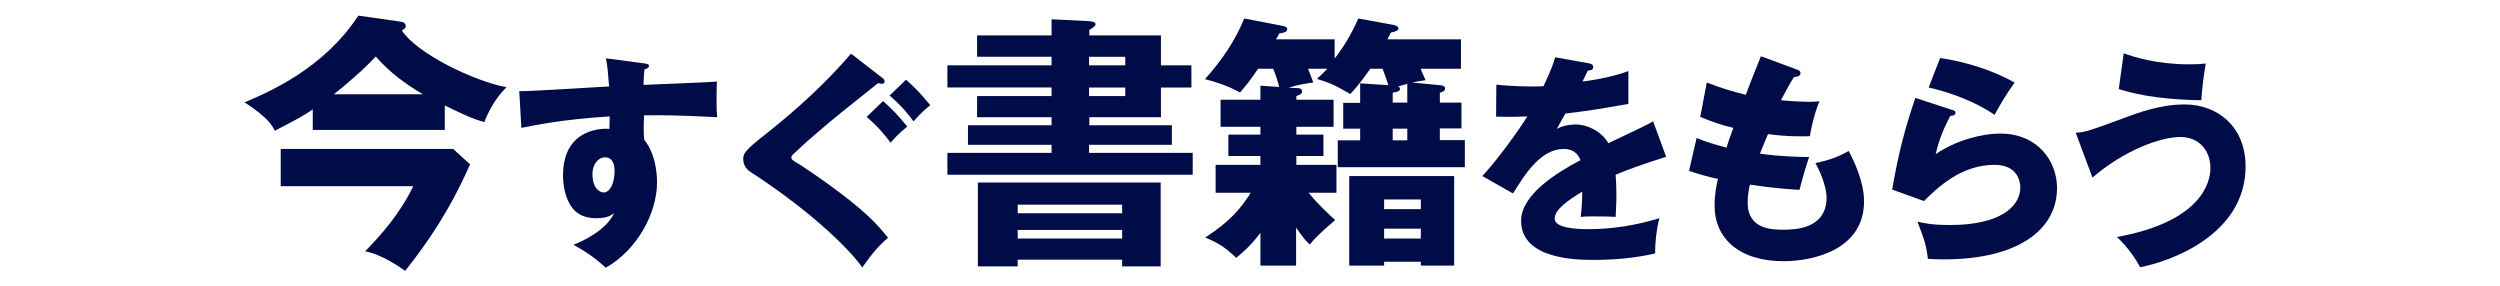 <?xml version="1.0" encoding="utf-8"?>
<!-- Generator: Adobe Illustrator 23.0.6, SVG Export Plug-In . SVG Version: 6.00 Build 0)  -->
<svg version="1.1" id="レイヤー_1" xmlns="http://www.w3.org/2000/svg" xmlns:xlink="http://www.w3.org/1999/xlink" x="0px"
	 y="0px" viewBox="0 0 960 110" style="enable-background:new 0 0 960 110;" xml:space="preserve">
<style type="text/css">
	.st0{fill:#000c48;}
</style>
<g>
	<path class="st0" d="M170.5,49.9h-50.4V42c-3.4,2.3-4.8,3.2-14.6,8.2c-0.9-1.9-2.6-5.1-11.6-10.9c9.5-4,30.4-13,43.7-33.3l16.2,2.3
		c0.9,0.1,2,0.5,2,1.8c0,0.8-0.8,1.2-1.5,1.6c5.7,8.8,27.7,19.5,40.2,21.8c-4.6,4.4-7.6,10.7-8.5,13.4c-4.9-1.4-8-2.9-15.2-6.4V49.9
		z M107.8,71.4V57.2H174l6.5,5.9c-7.8,17.7-16.2,29.9-24.9,40.9c-8.4-5.9-13.1-7-15.4-7.5c6.2-6.3,13.4-14.5,18.5-25H107.8z
		 M162.4,36.2c-6.7-3.9-13-8.6-18.1-14.5c-4.9,5.3-12.4,11.6-16.1,14.5H162.4z"/>
	<path class="st0" d="M247.1,24.3c1.4,0.2,2.1,0.3,2.1,0.9c0,0.9-1,1.3-1.7,1.4c-0.2,1.5-0.3,2.5-0.4,6c24-1,26.6-1.1,28.2-1.3
		c-0.1,1.8-0.3,10.2,0.1,13.7c-15.4-0.8-21.8-0.8-28.1-0.7c-0.2,6.1-0.1,7.7,0.1,9.4c4.9,6,4.9,15.1,4.9,16.3
		c0,12.1-7.9,26.2-19.7,32.8c-3.7-3.5-8.3-6.6-12.4-8.8c2.6-1,12.6-5.3,15.6-12.2c-0.8,0.7-2.5,2-6.7,2c-1.4,0-6.2,0-9.2-3.8
		c-3.1-3.9-3.7-9.4-3.7-12.6c0-18.7,16-18.1,17.8-17.9c0.1-2.7,0.1-3.5,0.1-4.8c-17.8,1.1-28.9,3.4-33.9,4.4L199.4,35
		c2,0.1,5.2-0.1,34.5-1.8c-0.6-7.1-0.6-7.4-1.2-10.8L247.1,24.3z M227.5,66.8c0,5.6,2.8,7.1,4.3,7.1c2.6,0,4.2-3.9,4.2-8.2
		c0-2-0.4-5.3-3.8-5.3C229.4,60.6,227.5,63.4,227.5,66.8z"/>
	<path class="st0" d="M338.8,29.9c0.6,0.4,0.9,0.8,0.9,1.4c0,0.7-0.7,0.9-1.1,0.9c-0.3,0-0.9-0.2-1.4-0.3
		c-1.8,1.5-15.6,12.4-18.4,14.8c-4,3.4-8.8,7.4-11.8,10.3c-2.7,2.5-3.1,2.7-3.1,3.4c0,0.9,0.3,1.1,3.7,3.1
		c0.3,0.2,8.1,5.3,15.7,11.1C333,82,337.1,86.4,341,91.3c-3.5,3-6.1,6-9.9,11.4c-3.7-5.5-17.7-20.3-42.8-36.6c-0.8-0.5-2.9-2-2.9-5
		c0-2.1,0.3-3.1,9-9.9c11.6-9.2,22.7-19.3,32.4-30.6L338.8,29.9z M339.1,38.8c2.9,2.6,5.5,5.1,9.3,9.8c-3.5,2.8-5.4,5-6.4,6.2
		c-1.9-2.5-4.5-5.9-9.2-9.9L339.1,38.8z M347.9,30.6c3,2.6,5.5,5.1,9.3,9.8c-3.5,2.8-5.4,5.1-6.4,6.2c-1.9-2.6-4.5-5.9-9.2-9.9
		L347.9,30.6z"/>
	<path class="st0" d="M457.5,25.1v8.5h-11.7v11.4h-27.5v3.1H450v7.5h-31.8v3.1H458v8.4h-94.2v-8.4h40v-3.1h-32.1v-7.5h32.1v-3.1
		h-28.6v-8.1h28.6v-3.3h-40v-8.5h40v-3.3h-28.6v-8.2h28.6V7.4l13.9,0.7c1.5,0.1,3,0.2,3,1.2c0,0.7-0.9,1.3-2.4,2.2v2.1h27.5v11.5
		H457.5z M390.8,99.7v2.6h-15.3V70.1h70.2v32.2h-14.8v-2.6H390.8z M430.9,81.9v-3.3h-40.1v3.3H430.9z M430.9,91.6v-3.3h-40.1v3.3
		H430.9z M432.1,25.1v-3.3h-13.9v3.3H432.1z M418.2,33.6v3.3h13.9v-3.3H418.2z"/>
	<path class="st0" d="M552.9,32.7c1.3,0.1,2,0.4,2,1.3c0,1-1.1,1.4-2,1.6v3.8h8.3v9.9h-8.3v4.5h9.6v10.4h-48.8V53.9h8.6v-4.5h-6.5
		v-9.9h6.5V32l10.8,0.7c-0.5-1.8-1.4-4.3-2.2-6.3h-4.7c-4.4,6.3-6.4,8.3-7.7,9.7c-5.8-3.4-8.1-4.4-12.8-5.8c1.4-1.3,2.6-2.4,4-3.9
		h-7.4c1.2,3,1.6,4.2,2,5.3c-1.5,0.2-5.7,0.7-9.4,2l2.9,0.1c1.3,0,2.2,0.3,2.2,1.3c0,1.1-1.1,1.3-2.2,1.8v1.4h14.3v10.4h-14.3v3
		h10.4v8.2h-10.4v3.4h15.4V74h-10.7c3.7,4.6,7.9,8.4,10.2,10.5c-6.6,5.6-8.4,7.7-9.7,9.4c-1.3-1.2-2.2-2-5.3-6.5V102h-13.7V89.4
		c-3.9,5.2-7.1,7.8-9.3,9.6c-4.3-4.1-6.9-5.7-11.9-7.8c9.3-6,13.6-11,17.5-17.2h-13.5V63.3h17.2v-3.4h-12.3v-8.2h12.3v-3h-15.3V38.3
		h15.3v-5.4l7.2,0.5c-0.6-2.4-1.1-4-2.3-7h-5.8c-3.3,4.9-4.7,6.5-6.9,9.1c-4.3-2.3-8.9-4-13.5-5.1c6.9-7.7,11.6-14.9,15.1-23.3
		l15,2.9c0.9,0.2,1.5,0.5,1.5,1.2c0,1.3-2.1,1.5-3,1.6c-0.5,0.9-1,1.8-1.3,2.3h22.5v7.4c5.4-7,7.7-12.4,9.1-15.4l13.6,2.5
		c0.4,0.1,1.8,0.4,1.8,1.3c0,1-1.9,1.4-2.9,1.6c-0.7,1.3-0.9,1.8-1.3,2.6h28.2v11.3h-15.5c1.1,2.6,1.4,3.2,1.9,4.4
		c-2.1,0.3-3.5,0.5-5.1,0.9L552.9,32.7z M531.5,100.5v1.5h-13.4V67.6h40.3V102h-12.8v-1.5H531.5z M545.6,80.3v-3.7h-14.1v3.7H545.6z
		 M545.6,91.6v-3.8h-14.1v3.8H545.6z M540.4,32.2c-1.1,0.3-1.9,0.5-3.5,1c0.5,0.2,0.7,0.6,0.7,1c0,0.7-0.8,1.1-2.8,1.4v3.8h5.6V32.2
		z M540.4,49.4h-5.6v4.5h5.6V49.4z"/>
	<path class="st0" d="M610.1,24.3c0.5,0.1,1.7,0.3,1.7,1.5c0,1.2-1.5,1.3-2.1,1.3l-2,4.2c2.5-0.3,10.5-1.4,17.6-4v12.6
		c-12.7,2.2-14.2,2.5-24.2,3.7c-1,1.8-1.2,2.1-3.3,5.9c3.1-1.7,6.7-1.7,7.4-1.7c4.3,0,9.8,2.6,12.4,7.2c12.6-6,14-6.6,17.2-8.4
		l5,13.6c-9.4,3-14.4,4.8-19.4,6.9c0.2,2.5,0.3,5.1,0.3,7.7c0,3.8-0.2,6.2-0.3,8.5c-2.7-0.2-5.8-0.2-8.5-0.2c-2.8,0-3.2,0-4.9,0.2
		c0.3-2.7,0.5-4.4,0.6-9.7c-5.3,3.2-10.6,6.8-10.6,10.3c0,3.8,8.7,4.1,13,4.1c9.3,0,18.2-1.5,27.2-4.2c-1.1,4.2-1.7,9.4-1.6,13.5
		c-7.7,1.8-15.7,2.5-23.7,2.5c-5.7,0-27.8,0-27.8-15c0-10,13.5-18.4,22.8-23.3c-1.4-3.7-4.3-4.3-6.4-4.3c-8.8,0-14.8,9.5-19.5,17.1
		l-11.8-6.7c5.6-5.9,14.1-17.7,17.3-22.9c-4.6,0.2-8.3,0.2-12,0.1l0.1-12.3c2.6,0.3,7.6,0.7,13.3,0.7c2.5,0,3.5,0,4.8-0.1
		c3.1-6.5,3.8-8.8,4.5-11.1L610.1,24.3z"/>
	<path class="st0" d="M690,26.7c0.9,0.3,1.4,0.6,1.4,1.4c0,1.2-1.4,1.4-2.5,1.5c-0.9,1.4-2,3.1-5,8.9c4.5,0.4,8.8,0.6,10.6,0.6
		s3-0.1,4.2-0.2c-1.7,3.6-3.4,10.9-3.7,13.4c-2.6,0.1-8.6,0.2-16.1-0.8c-1,2.3-2.2,5.4-3.1,7.5c2.1,0.3,8.4,1.2,18.9,1.3
		c-1.6,4.6-3,9.9-3.7,12.6c-5.2-0.3-11.1-0.8-19-2c-0.3,0.9-0.9,3.7-0.9,6.9c0,10.4,9.6,10.4,13.8,10.4c3.7,0,16.5,0,16.5-12.3
		c0-5.4-3.9-12.7-4.3-13.3c5.5-1.1,8.8-2.4,12.8-4.6c2,3.7,5.9,11.8,5.9,19.3c0,18.7-19.7,23-30.9,23c-17.1,0-26.5-8.8-26.5-21.3
		c0-4.7,0.8-8.2,1.3-10.3c-3.9-0.8-7.3-1.8-11.1-3.1l2.9-12.6c4.8,1.9,5.4,2,11.5,3.7c0.3-1.1,0.9-3,2.6-7.6
		c-4.7-1.1-8-2.3-12.7-4.2l2.5-13.2c7.1,2.7,10.6,3.6,15,4.7c0.8-2.3,4.9-12.7,5.8-14.8L690,26.7z"/>
	<path class="st0" d="M749.6,42.2c0.6,0.2,1.3,0.3,1.3,1.1c0,1-1,1.1-2,1.2c-2,3.8-4.3,8.8-5.6,14.7c7.6-5.2,17.4-7.9,24.8-7.9
		c14.6,0,21.8,10.8,21.8,20.9c0,16.2-15.3,27.4-43.4,27.4c-2.5,0-4.6-0.1-6.2-0.2c-0.5-4.7-1.2-7-4-14.3c2.9,0.7,5.9,1.3,12.6,1.3
		c19.3,0,26.9-7.2,26.9-14.4c0-2.5-1.2-8.7-9.9-8.7c-12.2,0-21,7.8-27.1,13.9l-12.2-4.4c2.5-14.5,5-23.8,8.9-35.2L749.6,42.2z
		 M745,22.3c3,0.4,16.1,2.4,28.6,9.4c-3.2,4.5-5.4,8.2-7.7,12.4c-7.1-5-17.5-8.8-25.3-10.5L745,22.3z"/>
	<path class="st0" d="M797.1,51c3.8-0.3,5.3-0.8,18.3-5.6c5.3-2,14.1-5.3,23.5-5.3c12.4,0,23.4,8.3,23.4,23.8
		c0,26.4-29.2,36.6-40.5,38.7c-1.6-3.1-4.8-7.8-8.9-11.6c32.1-5.8,35.9-20.7,35.9-26.4c0-7.1-4.6-12-11.6-12
		c-7.3,0-21.3,4.9-33.7,15.6L797.1,51z M815.5,20.5c4.2,1.4,12.4,4.2,25.2,4.2c2.8,0,4.2-0.1,6.3-0.3c-0.8,4.7-1.4,9.6-1.7,14.1
		c-18.5-0.3-27.4-3-31.7-4.3L815.5,20.5z"/>
</g>
</svg>
